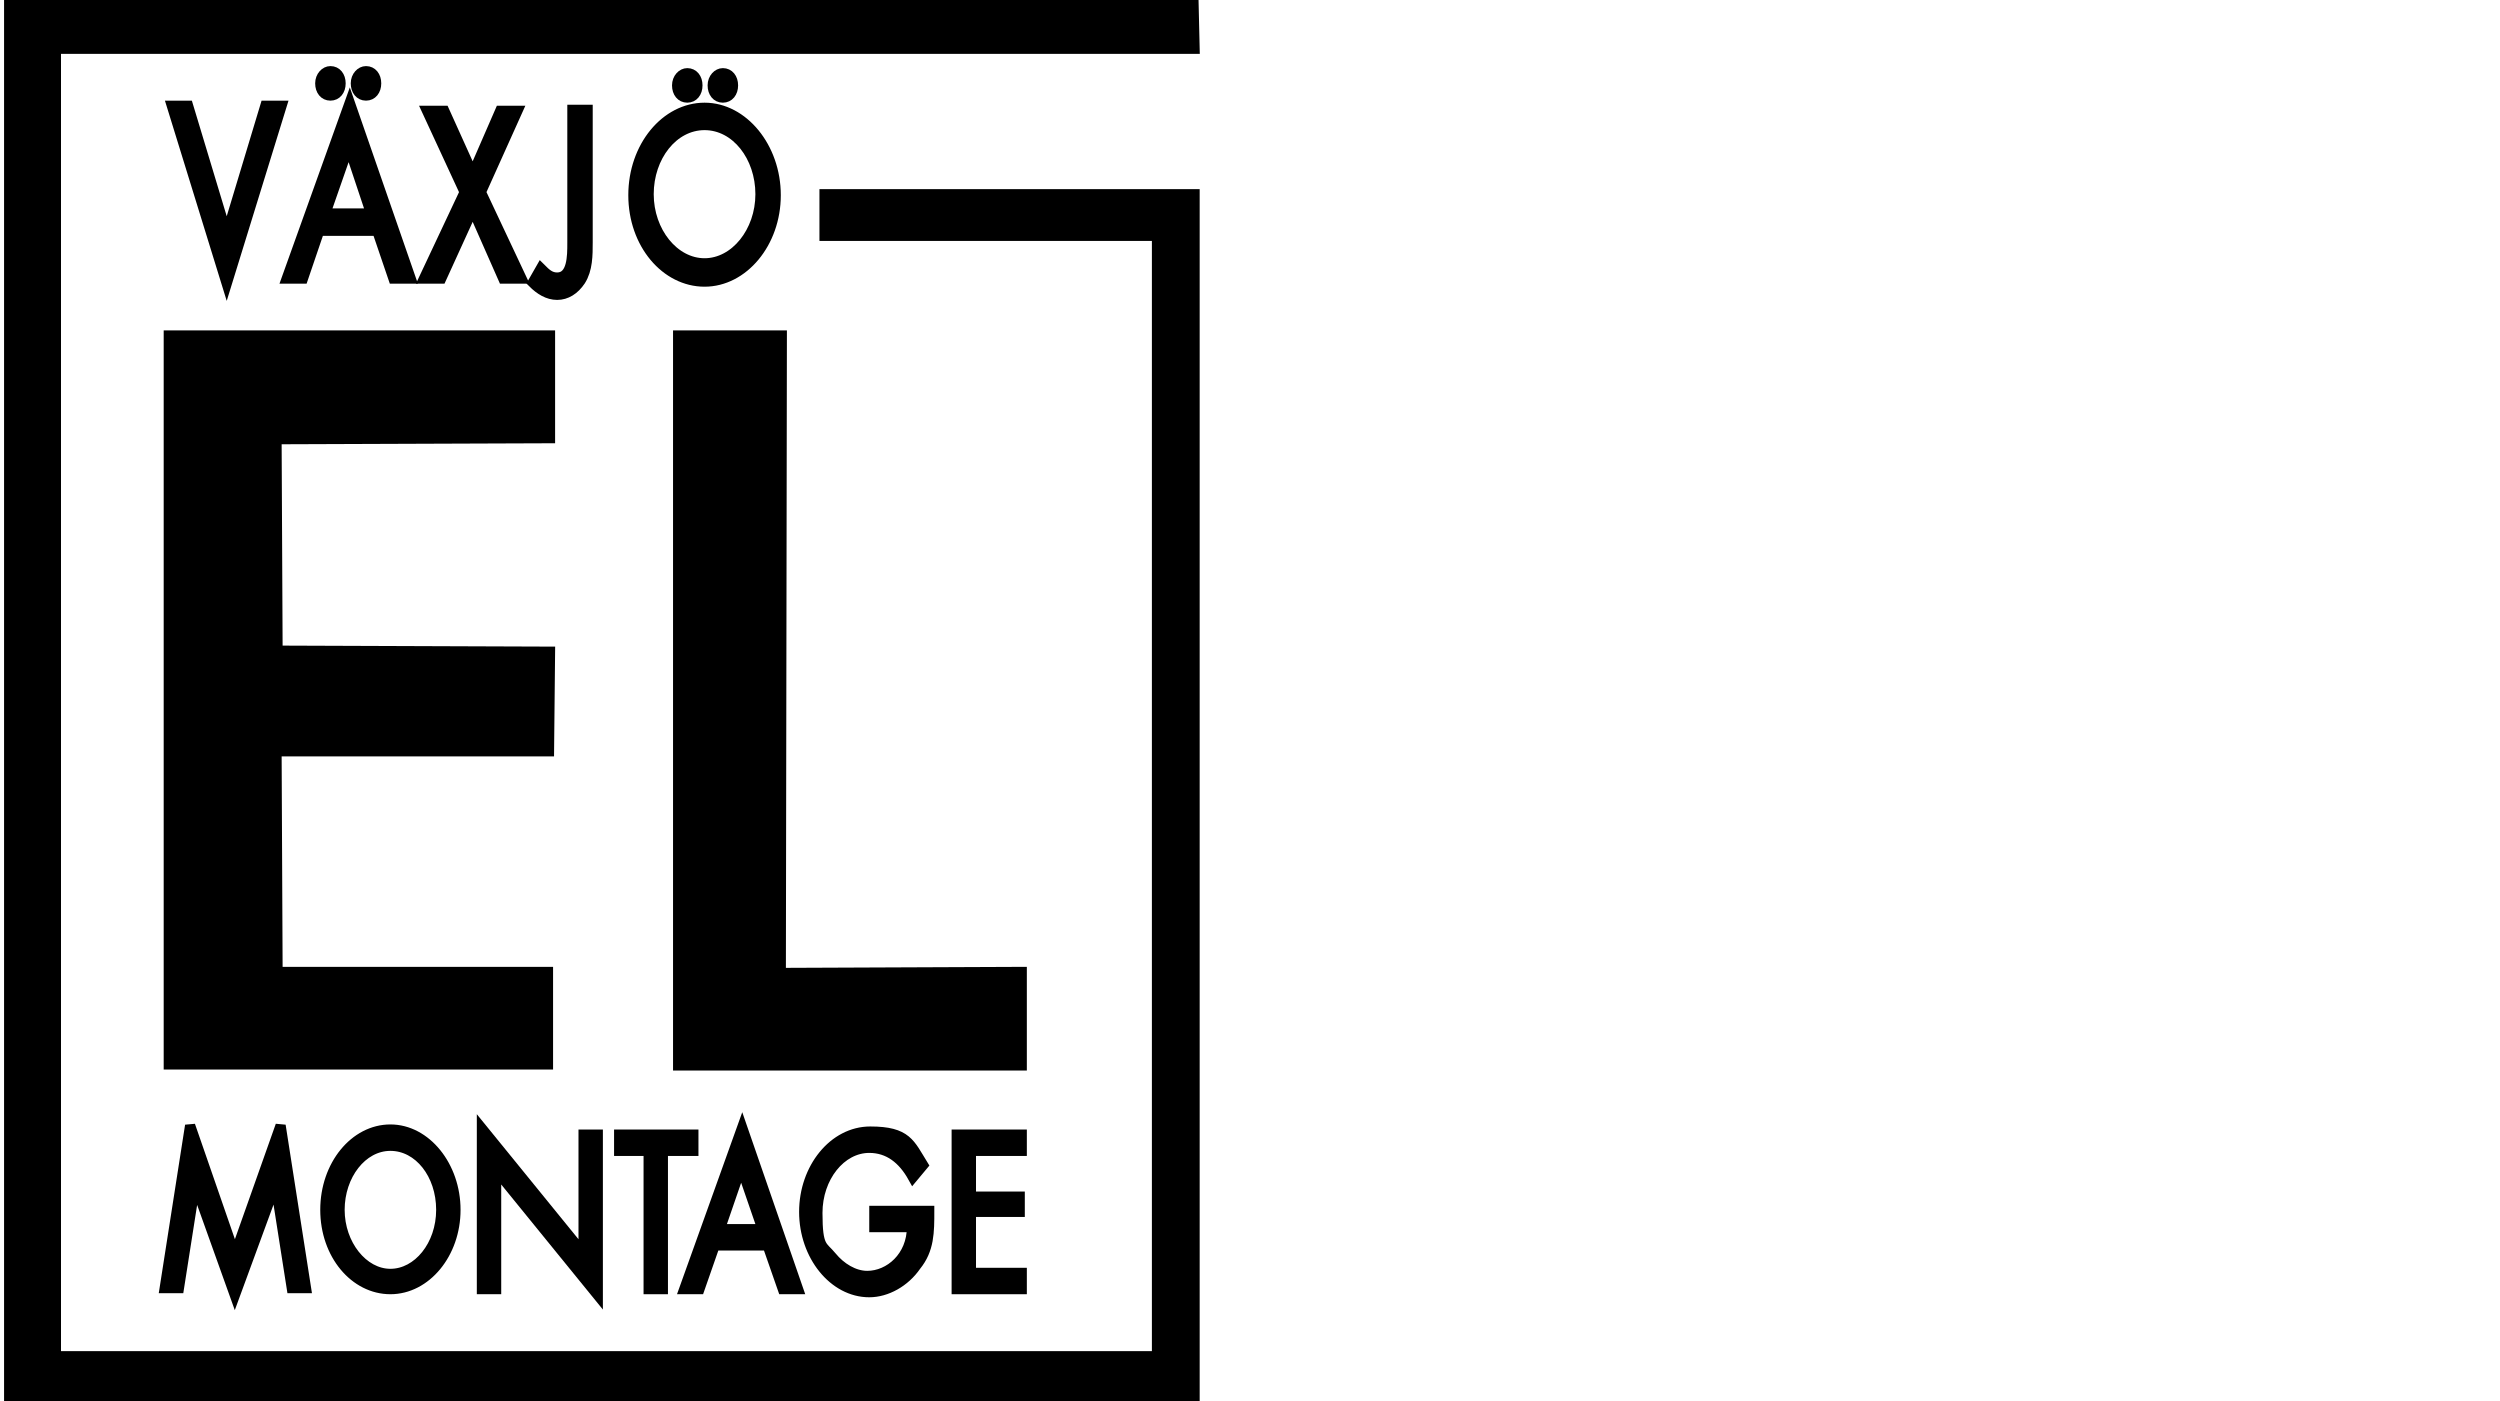 <svg viewBox="0 0 245.9 137.8" version="1.1" xmlns="http://www.w3.org/2000/svg">
  <defs>
    <style>
      .cls-1, .cls-2 {
        fill-rule: evenodd;
      }

      .cls-3 {
        fill: none;
      }

      .cls-3, .cls-2 {
        stroke: #000;
      }
    </style>
  </defs>
  
  <g>
    <g id="Layer_1">
      <g id="Layer_1-2">
        <g>
          <polygon points="5.5 133.4 113.8 133.4 113.8 23.2 81.1 23.2 81.1 19.1 117.5 19.1 117.5 137.5 .9 137.5 .9 .5 117.4 .5 117.5 4.8 5.5 4.8 5.5 133.4 5.5 133.4" class="cls-2"></polygon>
          <polygon points="54.1 33 54.1 43.1 27.2 43.2 27.3 64 54.1 64.1 54 73.9 27.2 73.9 27.3 95.6 53.9 95.6 53.9 104.7 16.6 104.7 16.6 33 54.1 33 54.1 33" class="cls-2"></polygon>
          <polygon points="76.8 95.7 100.5 95.6 100.5 104.8 66.7 104.8 66.7 33 76.9 33 76.8 95.7 76.8 95.7" class="cls-2"></polygon>
          <polygon points="22.3 23 26.1 10.4 27.7 10.4 22.3 27.9 16.9 10.4 18.5 10.4 22.3 23 22.3 23" class="cls-2"></polygon>
          <path d="M36.5,21h-4.5l2.3-6.6,2.2,6.6h0ZM37.1,22.7l1.6,4.7h1.7l-6-17.3-6.2,17.3h1.6l1.6-4.7h5.7ZM32.5,7c-.5,0-1,.5-1,1.2s.4,1.2,1,1.2,1-.5,1-1.2-.4-1.2-1-1.2h0ZM36,7c-.5,0-1,.5-1,1.2s.4,1.2,1,1.2,1-.5,1-1.2-.4-1.2-1-1.2h0Z" class="cls-1"></path>
          <path d="M36.5,21h-4.5l2.3-6.6,2.2,6.6h0ZM37.1,22.7l1.6,4.7h1.7l-6-17.3-6.2,17.3h1.6l1.6-4.7h5.7ZM32.5,7c-.5,0-1,.5-1,1.2s.4,1.2,1,1.2,1-.5,1-1.2-.4-1.2-1-1.2h0ZM36,7c-.5,0-1,.5-1,1.2s.4,1.2,1,1.2,1-.5,1-1.2-.4-1.2-1-1.2h0Z" class="cls-3"></path>
          <polygon points="42 10.9 43.7 10.9 46.5 17.1 49.2 10.9 50.9 10.9 47.3 18.9 51.3 27.4 49.5 27.4 46.5 20.6 43.4 27.4 41.7 27.4 45.7 18.9 42 10.9 42 10.9" class="cls-2"></polygon>
          <path d="M57.8,23.8c0,1.3,0,2.7-.7,3.8-.6.9-1.4,1.4-2.3,1.4s-1.7-.5-2.4-1.2l.8-1.4c.5.5.9.9,1.6.9,1.5,0,1.5-2.1,1.5-3.4v-13.1h1.5v13.1h0Z" class="cls-2"></path>
          <path d="M69.3,12.3c3.1,0,5.5,3.1,5.5,6.8s-2.5,6.8-5.5,6.8-5.5-3.1-5.5-6.8,2.4-6.8,5.5-6.8h0ZM69.3,10.6c-3.8,0-7,3.8-7,8.6s3.2,8.5,7,8.5,7-3.8,7-8.5-3.2-8.6-7-8.6h0ZM67.6,7.2c-.5,0-1,.5-1,1.2s.4,1.2,1,1.2,1-.5,1-1.2-.4-1.2-1-1.2h0ZM71.1,7.2c-.5,0-1,.5-1,1.2s.4,1.2,1,1.2,1-.5,1-1.2-.4-1.2-1-1.2h0Z" class="cls-1"></path>
          <path d="M69.3,12.3c3.1,0,5.5,3.1,5.5,6.8s-2.5,6.8-5.5,6.8-5.5-3.1-5.5-6.8,2.4-6.8,5.5-6.8h0ZM69.3,10.6c-3.8,0-7,3.8-7,8.6s3.2,8.5,7,8.5,7-3.8,7-8.5-3.2-8.6-7-8.6h0ZM67.6,7.2c-.5,0-1,.5-1,1.2s.4,1.2,1,1.2,1-.5,1-1.2-.4-1.2-1-1.2h0ZM71.1,7.2c-.5,0-1,.5-1,1.2s.4,1.2,1,1.2,1-.5,1-1.2-.4-1.2-1-1.2h0Z" class="cls-3"></path>
          <polygon points="18.7 110.7 23.1 123.4 27.6 110.7 30.1 126.7 28.7 126.7 27.1 116.5 27.1 116.5 23.1 127.4 19.2 116.5 19.2 116.5 17.6 126.7 16.2 126.7 18.7 110.7 18.7 110.7" class="cls-2"></polygon>
          <path d="M38.4,111.1c-3.5,0-6.4,3.5-6.4,7.9s2.9,7.8,6.4,7.8,6.4-3.5,6.4-7.8-2.9-7.9-6.4-7.9h0ZM38.4,112.7c2.8,0,5,2.8,5,6.3s-2.3,6.3-5,6.3-5-2.9-5-6.3,2.2-6.3,5-6.3h0Z" class="cls-1"></path>
          <path d="M38.4,111.1c-3.5,0-6.4,3.5-6.4,7.9s2.9,7.8,6.4,7.8,6.4-3.5,6.4-7.8-2.9-7.9-6.4-7.9h0ZM38.4,112.7c2.8,0,5,2.8,5,6.3s-2.3,6.3-5,6.3-5-2.9-5-6.3,2.2-6.3,5-6.3h0Z" class="cls-3"></path>
          <polygon points="47.4 111 57.4 123.3 57.4 111.6 58.8 111.6 58.8 127.4 48.8 115.1 48.8 126.8 47.4 126.8 47.4 111 47.4 111" class="cls-2"></polygon>
          <polygon points="65.2 126.8 63.8 126.8 63.8 113.2 60.9 113.2 60.9 111.6 68.2 111.6 68.2 113.2 65.2 113.2 65.2 126.8 65.2 126.8" class="cls-2"></polygon>
          <path d="M75.5,122.5l1.5,4.3h1.5l-5.5-15.9-5.7,15.9h1.5l1.5-4.3h5.3-.1ZM75,120.9h-4.2l2.1-6.1,2.1,6.1h0Z" class="cls-1"></path>
          <path d="M75.5,122.5l1.5,4.3h1.5l-5.5-15.9-5.7,15.9h1.5l1.5-4.3h5.3-.1ZM75,120.9h-4.2l2.1-6.1,2.1,6.1h0Z" class="cls-3"></path>
          <path d="M91.4,119.1c0,2.1,0,3.8-1.3,5.4-1.1,1.6-2.9,2.6-4.6,2.6-3.5,0-6.4-3.6-6.4-7.9s2.9-7.9,6.5-7.9,3.9,1.2,5.2,3.3l-1,1.2c-1-1.8-2.4-2.9-4.3-2.9-2.8,0-5.1,2.9-5.1,6.4s.5,3.2,1.4,4.3c.9,1.1,2.2,1.9,3.5,1.9,2.2,0,4.4-1.9,4.4-4.8h-3.7v-1.6h5.4Z" class="cls-2"></path>
          <polygon points="94.1 111.6 100.5 111.6 100.5 113.2 95.5 113.2 95.5 117.7 100.3 117.7 100.3 119.2 95.5 119.2 95.5 125.2 100.5 125.2 100.5 126.8 94.1 126.8 94.1 111.6 94.1 111.6" class="cls-2"></polygon>
        </g>
      </g>
    </g>
  </g>
</svg>